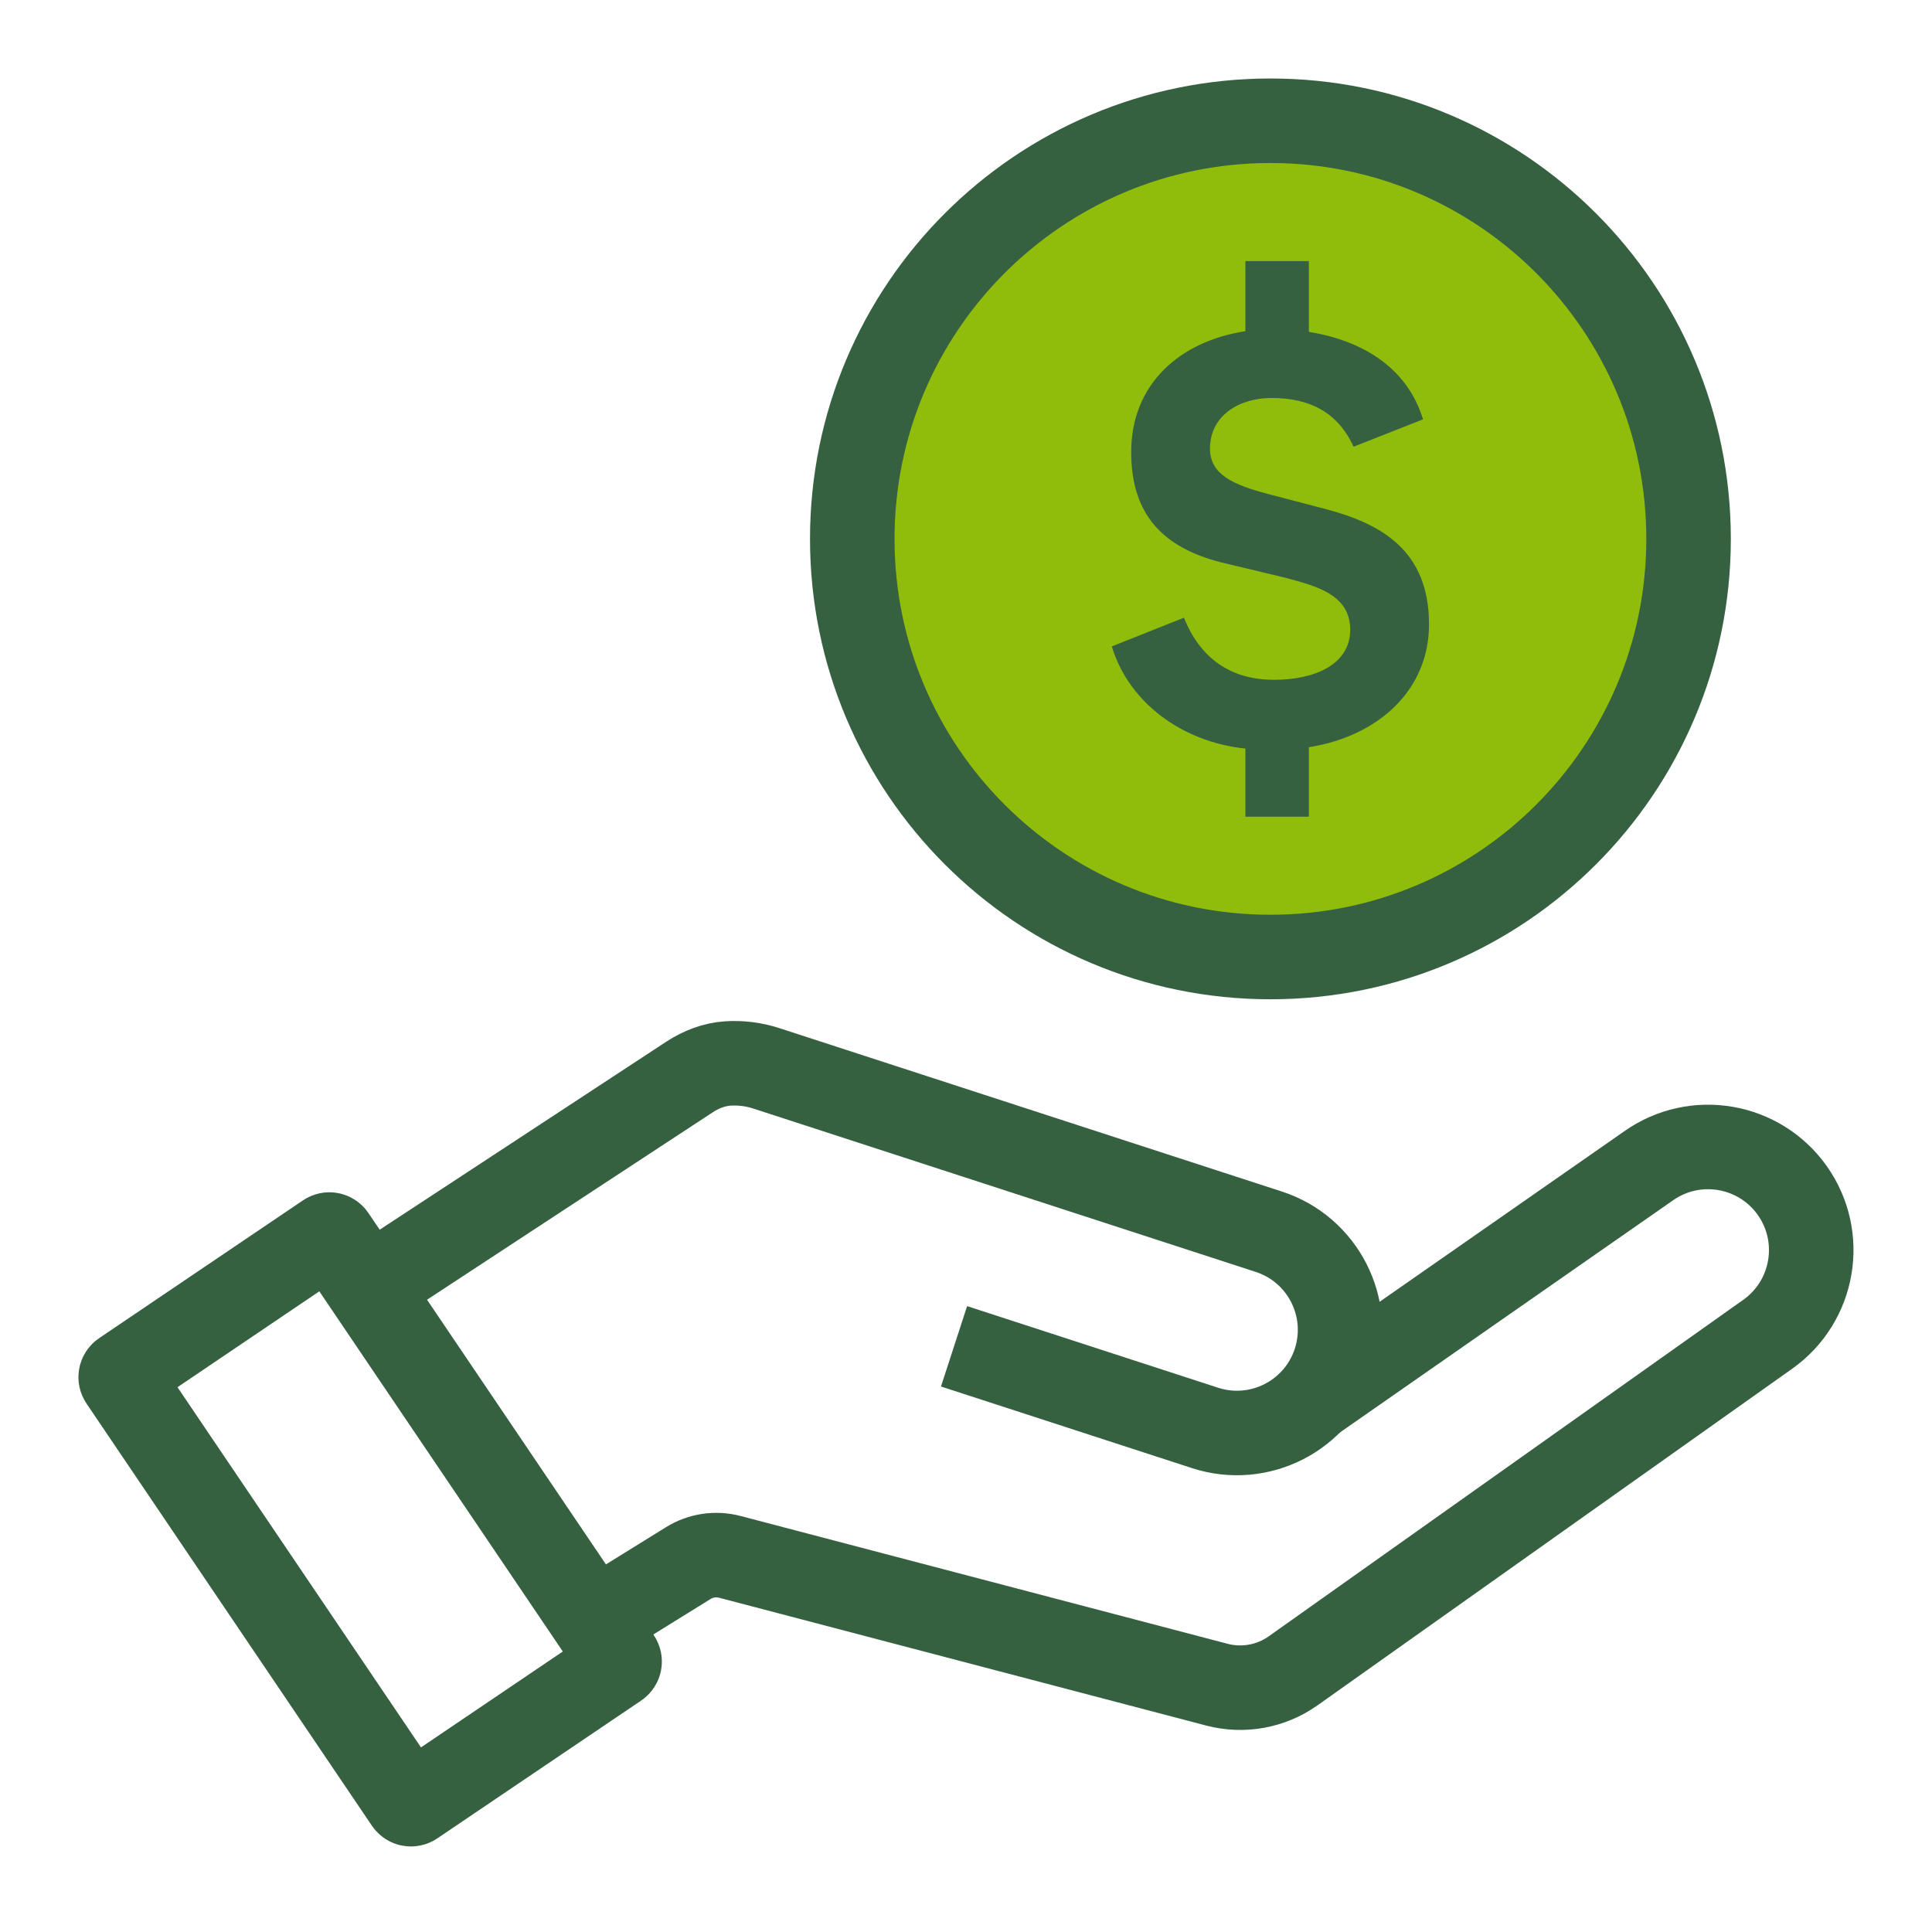 <?xml version="1.0" encoding="UTF-8"?>
<svg width="80px" height="80px" viewBox="0 0 80 80" version="1.1" xmlns="http://www.w3.org/2000/svg" xmlns:xlink="http://www.w3.org/1999/xlink">
    <title>ico_tab2_6_hover</title>
    <defs>
        <polygon id="path-1" points="0 80 80 80 80 0 0 0"></polygon>
    </defs>
    <g id="ico_tab2_6_hover" stroke="none" stroke-width="1" fill="none" fill-rule="evenodd">
        <g id="Group-15">
            <path d="M25.569,68.967 L17.127,74.674 C17.036,74.736 16.912,74.712 16.85,74.62 L5.031,57.137 C4.97,57.046 4.994,56.922 5.085,56.86 L13.527,51.153 C13.618,51.092 13.742,51.116 13.804,51.207 L25.623,68.69 C25.684,68.781 25.66,68.905 25.569,68.967 Z" id="Stroke-1" stroke="#366141" stroke-width="3.5"></path>
            <path d="M54.333,57.984 L68.257,48.28 C70.181,46.916 72.847,47.37 74.212,49.294 L74.212,49.294 C75.576,51.218 75.122,53.884 73.198,55.249 L53.537,69.191 L53.537,69.191 C52.623,69.835 51.471,70.043 50.39,69.759 L30.219,64.466 C29.635,64.313 29.014,64.406 28.501,64.724 L25.244,66.742" id="Stroke-3" stroke="#366141" stroke-width="3.5"></path>
            <path d="M39.505,55.748 L49.897,59.127 C52.14,59.856 54.55,58.629 55.28,56.386 L55.28,56.386 C56.009,54.142 54.782,51.732 52.538,51.003 L31.733,44.238 C31.204,44.066 30.667,44.003 30.144,44.036 C29.573,44.072 29.026,44.284 28.548,44.598 L15.521,53.144" id="Stroke-5" stroke="#366141" stroke-width="3.5"></path>
            <path d="M69.92,22.314 C69.92,12.752 62.168,5 52.606,5 C43.043,5 35.291,12.752 35.291,22.314 C35.291,31.876 43.043,39.628 52.606,39.628 C62.168,39.628 69.92,31.876 69.92,22.314" id="Fill-7" fill="#90BC0C"></path>
            <path d="M69.92,22.314 C69.92,12.752 62.168,5 52.606,5 C43.043,5 35.291,12.752 35.291,22.314 C35.291,31.876 43.043,39.628 52.606,39.628 C62.168,39.628 69.92,31.876 69.92,22.314 Z" id="Stroke-9" stroke="#366141" stroke-width="3.5"></path>
            <path d="M51.569,30.997 C48.914,30.721 46.729,29.062 46.038,26.767 L49.025,25.577 C49.688,27.236 50.933,28.149 52.758,28.149 C54.445,28.149 55.91,27.513 55.91,26.075 C55.91,24.582 54.417,24.25 53.201,23.918 L50.546,23.282 C48.195,22.673 46.84,21.346 46.84,18.719 C46.84,15.898 48.859,14.128 51.569,13.714 L51.569,10.811 L54.196,10.811 L54.196,13.742 C56.408,14.101 58.261,15.207 58.925,17.364 L56.049,18.498 C55.385,17.06 54.224,16.48 52.647,16.48 C51.32,16.48 50.103,17.198 50.103,18.581 C50.103,19.66 51.099,20.074 52.426,20.434 L54.859,21.07 C57.183,21.678 59.173,22.784 59.173,25.854 C59.173,28.536 57.127,30.472 54.196,30.942 L54.196,33.818 L51.569,33.818 L51.569,30.997 Z" id="Fill-11" fill="#366141"></path>
            <mask id="mask-2" fill="white">
                <use xlink:href="#path-1"></use>
            </mask>
            <g id="Clip-14"></g>
            <path d="M0.763,79.238 L79.238,79.238 L79.238,0.763 L0.763,0.763 L0.763,79.238 Z M79.238,0 L0.762,0 L0,0 L0,0.762 L0,79.238 L0,80 L0.762,80 L79.238,80 L80,80 L80,79.238 L80,0.762 L80,0 L79.238,0 Z" id="Fill-13" mask="url(#mask-2)"></path>
        </g>
    </g>
</svg>